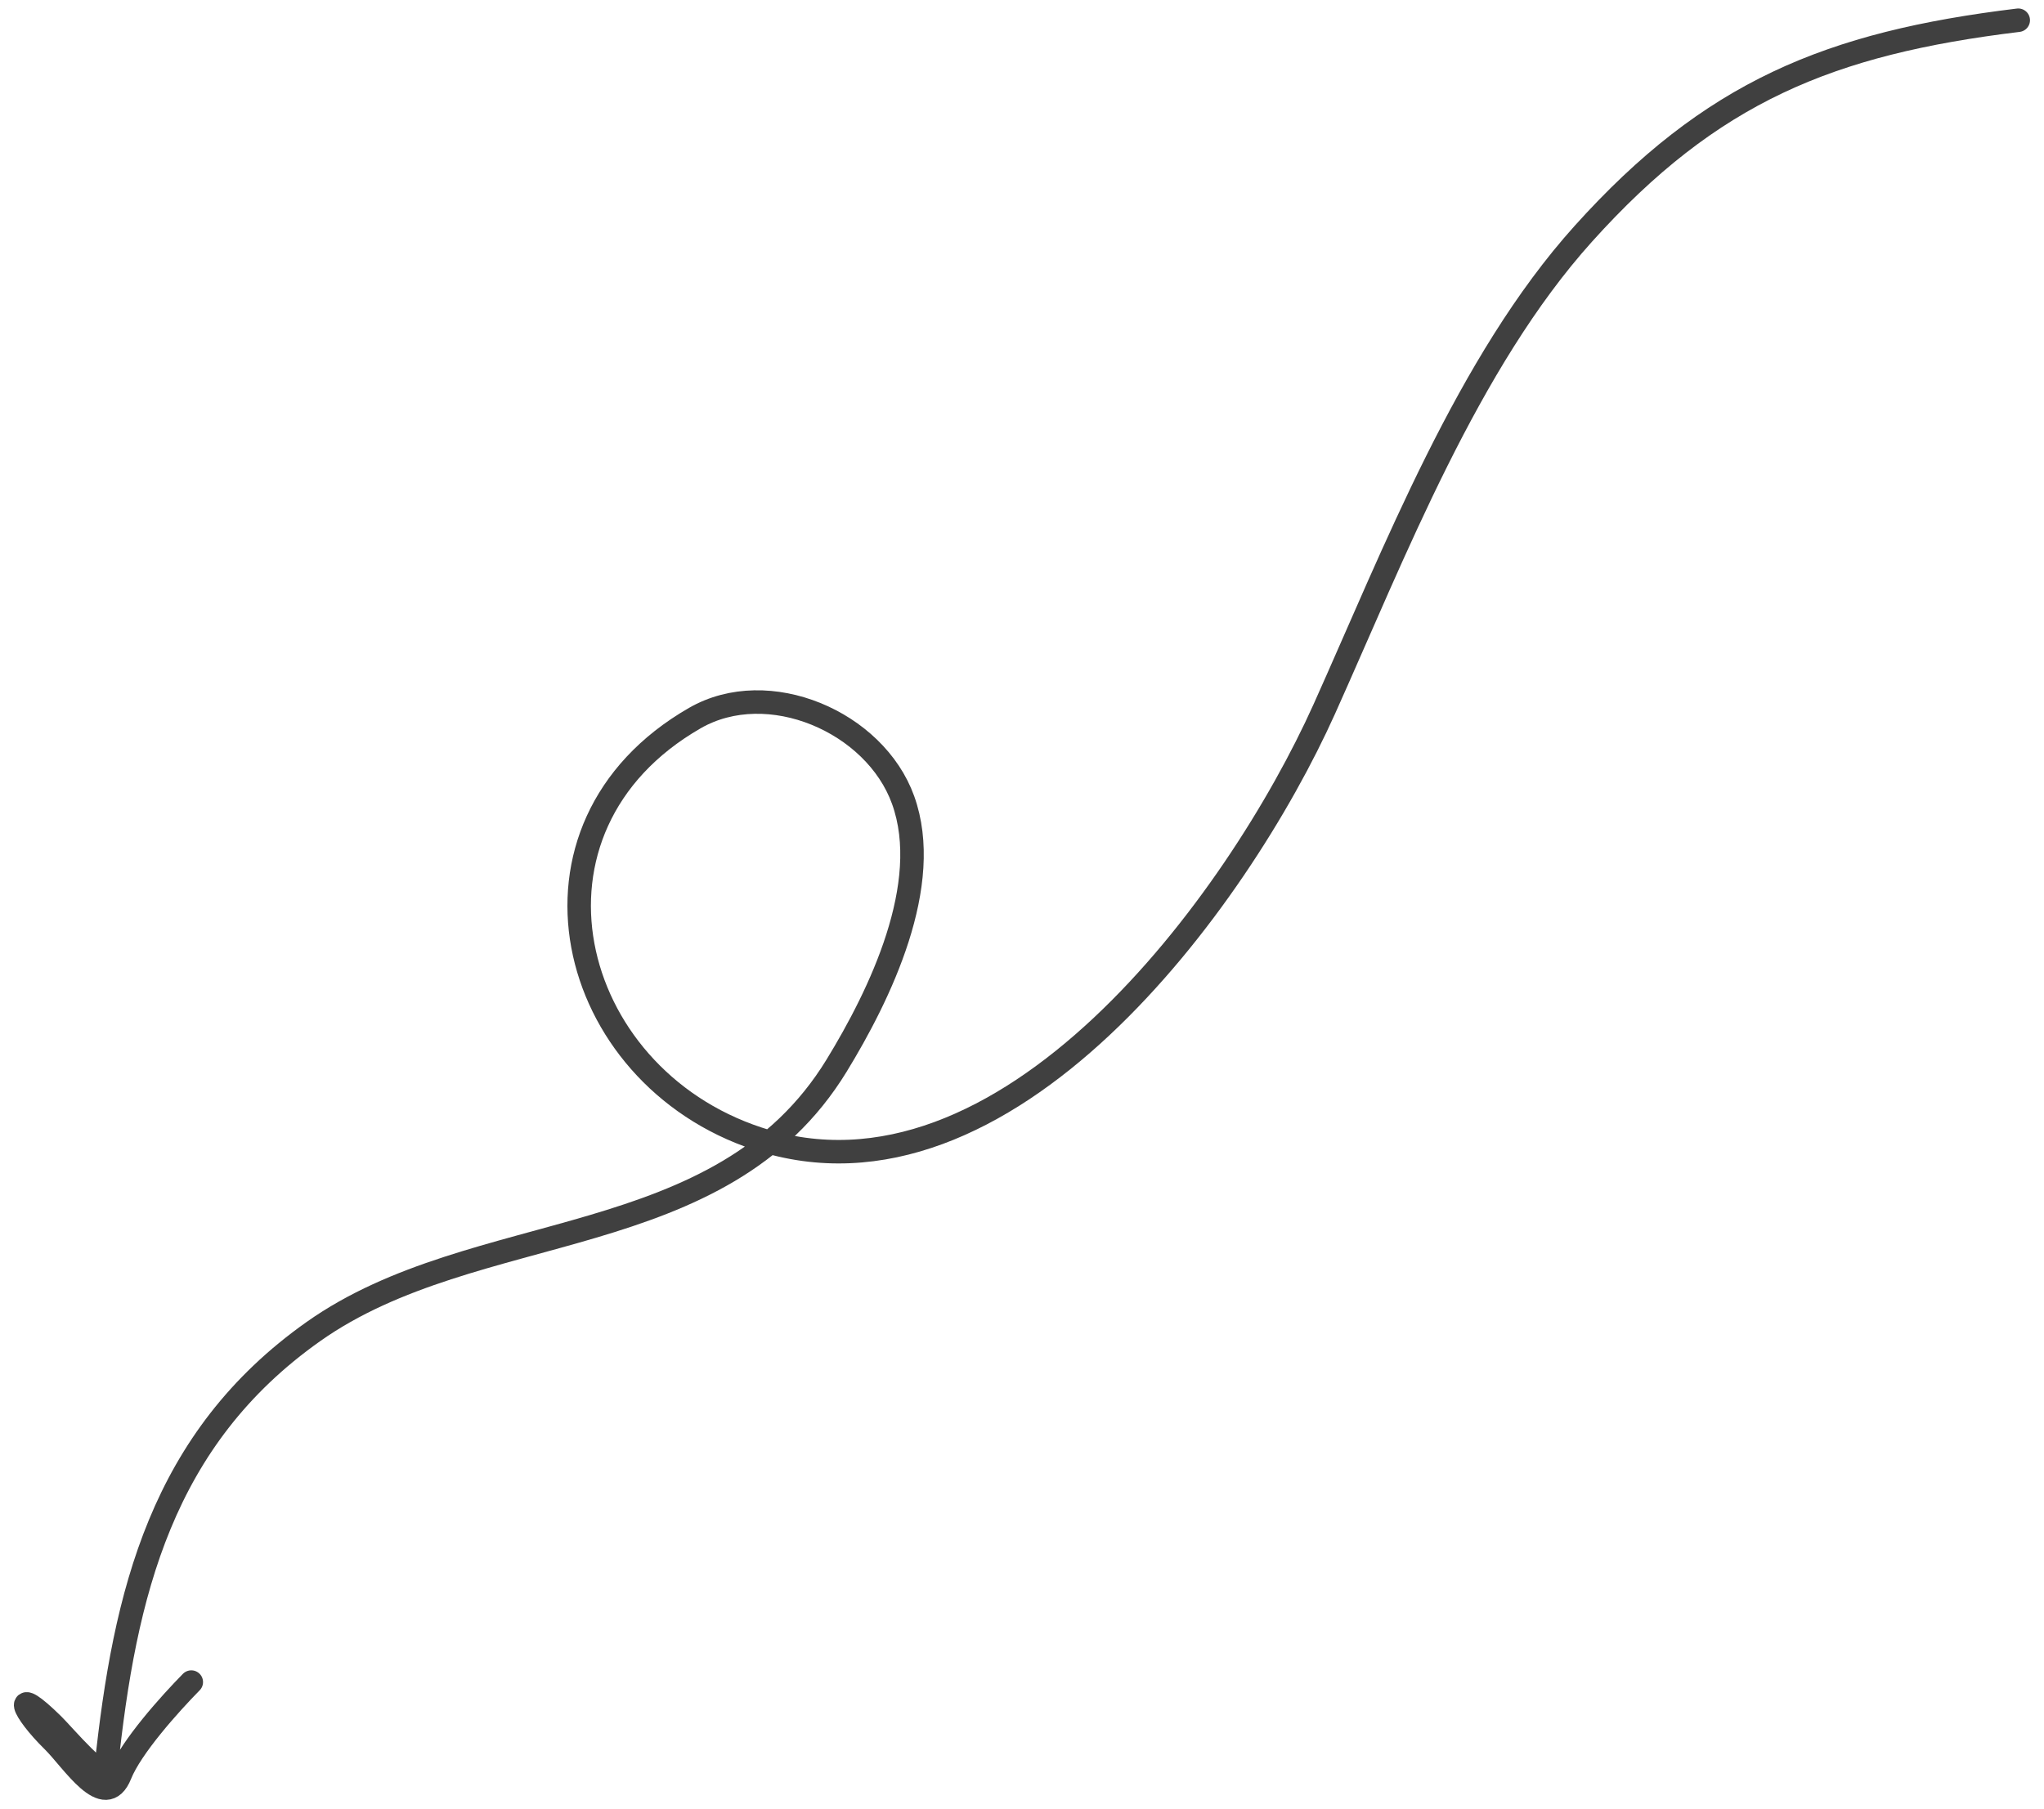 <?xml version="1.0" encoding="UTF-8"?> <svg xmlns="http://www.w3.org/2000/svg" width="87" height="77" viewBox="0 0 87 77" fill="none"><path d="M85.904 0.861C77.86 1.838 72.827 3.908 67.388 9.956C62.475 15.418 59.352 23.541 56.369 30.18C52.676 38.4 42.792 51.945 32.251 48.472C24.066 45.775 21.48 35.221 29.577 30.569C32.699 28.775 37.238 30.723 38.439 34.056C39.736 37.657 37.447 42.359 35.61 45.363C30.679 53.431 20.259 51.795 13.343 56.684C6.881 61.251 5.302 67.806 4.515 75.299C4.448 75.941 2.722 73.883 2.246 73.415C0.497 71.697 0.928 72.811 2.25 74.11C3.1 74.945 4.465 77.171 5.115 75.543C5.584 74.369 7.224 72.543 8.142 71.609" stroke="#404040" stroke-linecap="round"></path></svg> 